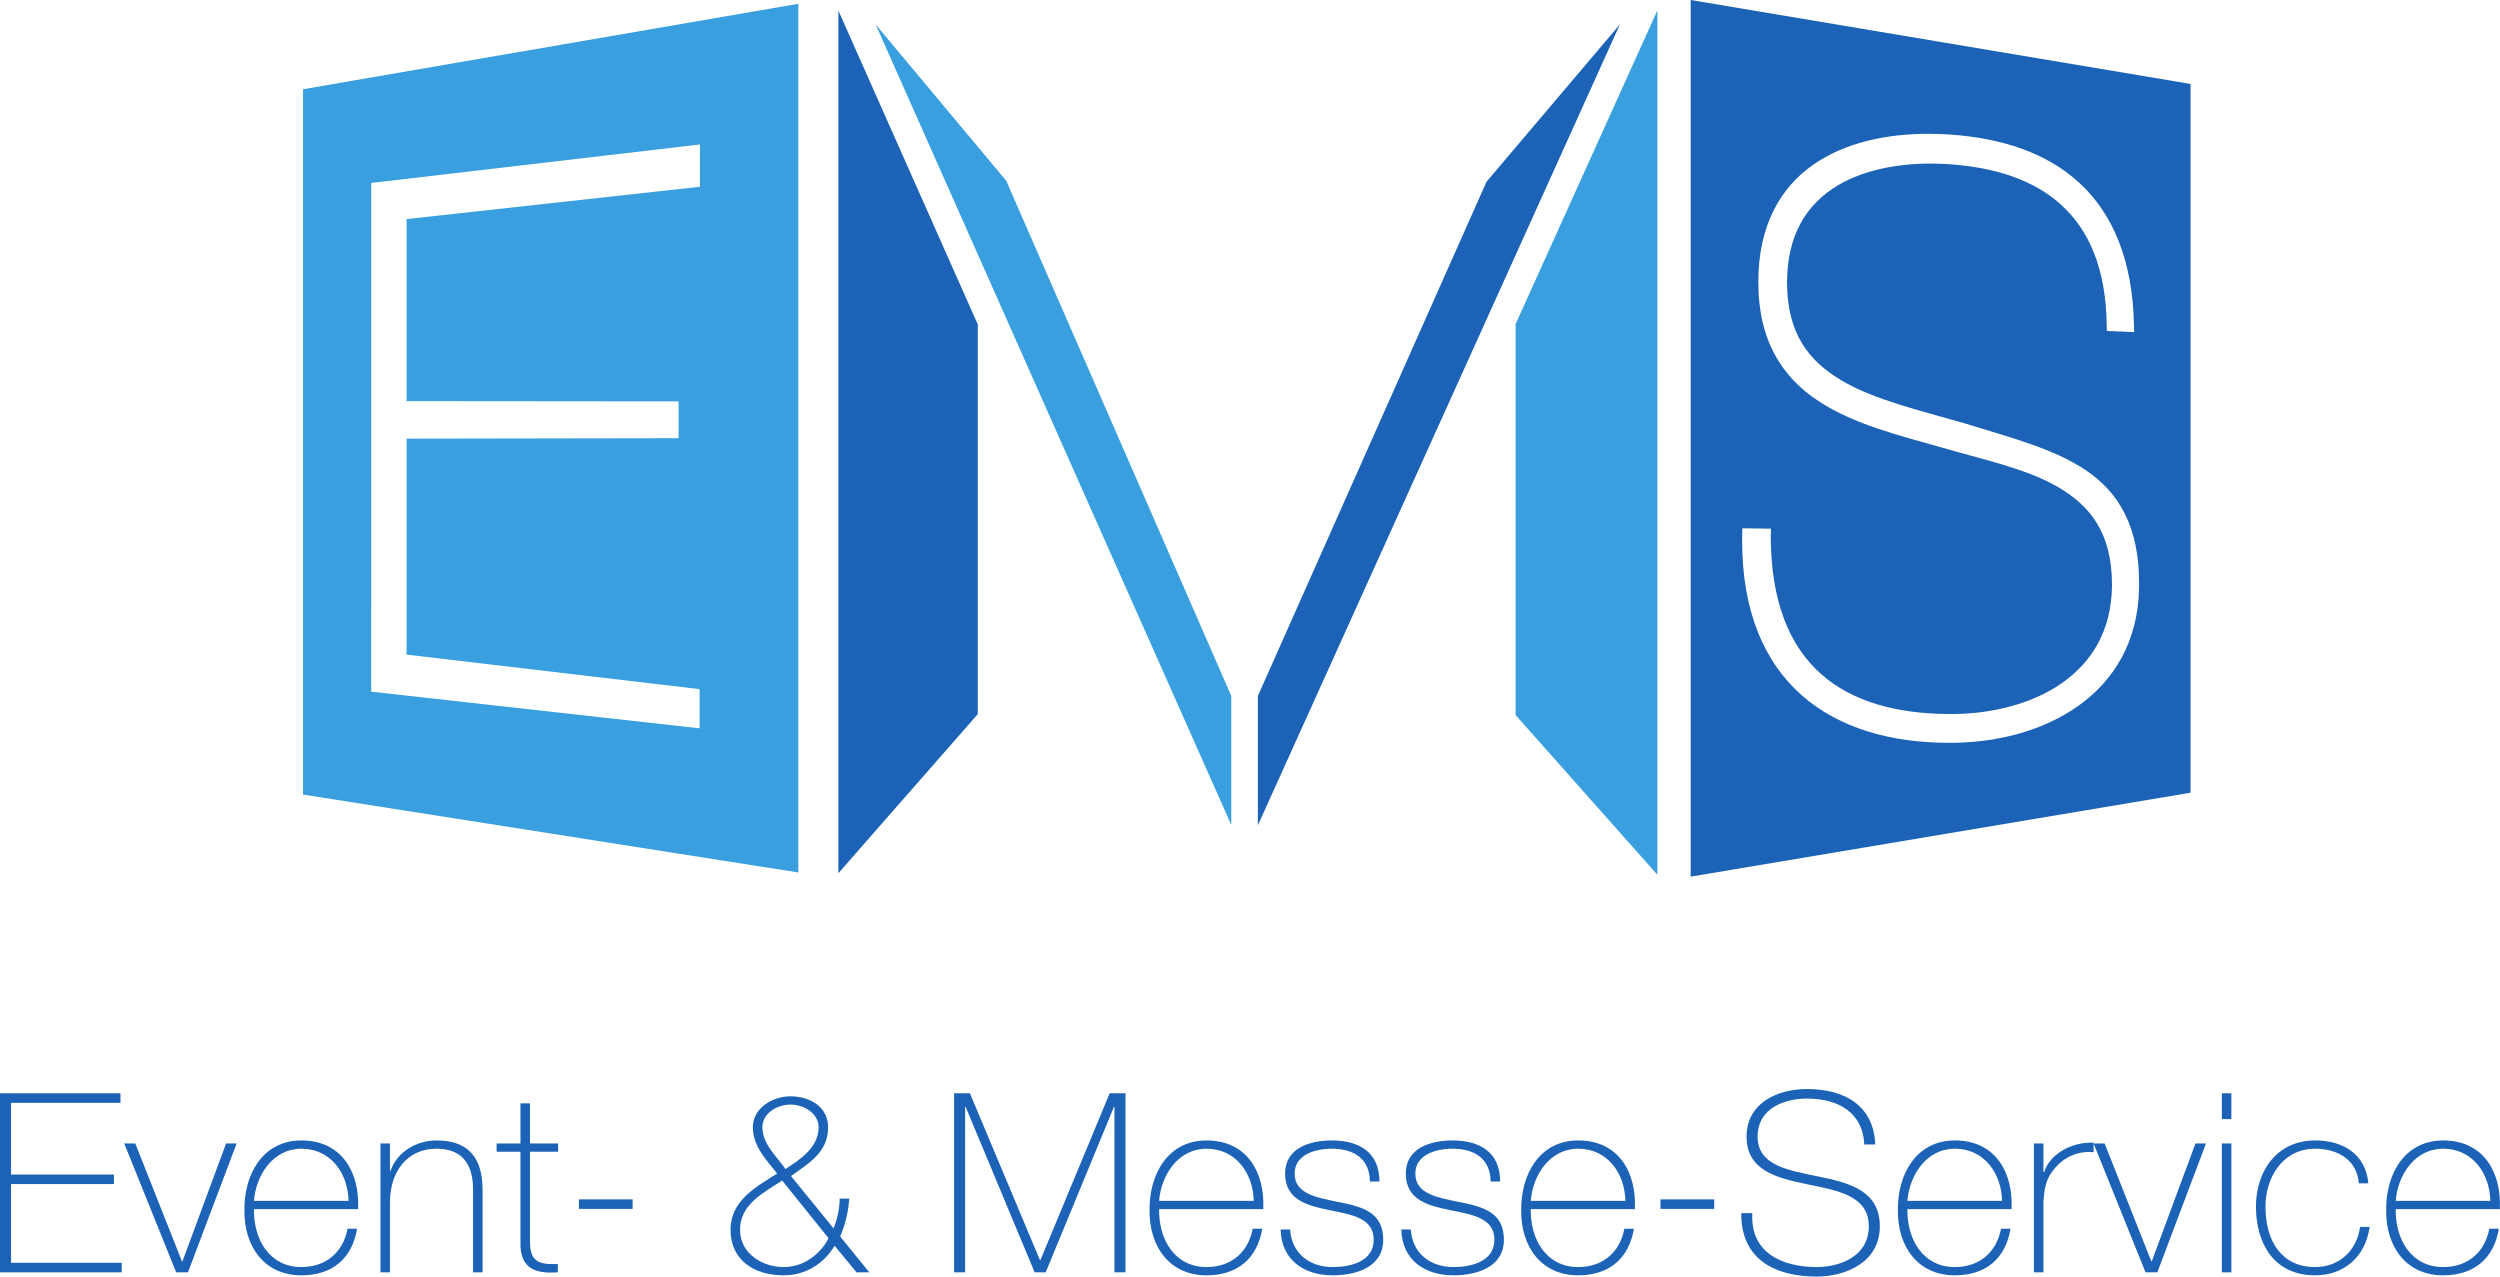 <svg xmlns="http://www.w3.org/2000/svg" width="141" height="72" viewBox="0 0 141 72" fill="none"><path d="M120.642 33.169C120.594 36.178 119.217 38.386 117.238 39.795C115.26 41.209 112.7 41.86 110.207 41.894C110.119 41.896 110.031 41.896 109.945 41.896C106.671 41.896 103.746 41.082 101.629 39.223C99.511 37.365 98.252 34.477 98.256 30.483C98.256 30.38 98.257 30.275 98.259 30.169L98.267 29.796L99.888 29.818L99.87 30.206C99.874 33.959 100.94 36.44 102.702 38.01C104.466 39.581 106.991 40.27 109.992 40.27C110.062 40.27 110.135 40.27 110.207 40.27C112.384 40.247 114.613 39.696 116.279 38.536C117.944 37.372 119.066 35.638 119.115 33.108C119.116 33.05 119.116 32.992 119.116 32.935C119.101 30.007 117.857 28.501 116.024 27.441C114.186 26.392 111.742 25.898 109.521 25.241C107.128 24.562 104.577 23.942 102.577 22.63C100.572 21.325 99.158 19.251 99.171 15.904C99.172 15.904 99.171 15.901 99.171 15.885C99.167 12.733 100.411 10.591 102.246 9.304C104.08 8.013 106.456 7.547 108.762 7.546C109.167 7.546 109.569 7.561 109.968 7.588C112.887 7.787 115.451 8.615 117.311 10.347C119.172 12.079 120.282 14.695 120.356 18.33L120.365 18.732L119.178 18.68L118.823 18.664L118.818 18.309C118.77 15.12 117.812 12.977 116.259 11.559C114.703 10.141 112.5 9.432 109.909 9.26C109.576 9.238 109.237 9.226 108.894 9.226C106.937 9.224 104.886 9.617 103.361 10.64C101.84 11.668 100.8 13.284 100.788 15.936V15.949V15.95C100.803 18.817 101.999 20.345 103.858 21.456C105.722 22.558 108.271 23.142 110.807 23.877C113.429 24.695 115.848 25.301 117.669 26.541C119.499 27.777 120.657 29.716 120.644 32.916C120.644 33 120.643 33.083 120.642 33.169ZM95.355 4.22738e-05V49.442L123.547 44.708V4.735L95.355 4.22738e-05Z" fill="#1C63B7"></path><path d="M39.477 10.533L22.931 12.356V22.623L38.272 22.637V24.714L22.931 24.74V36.92L39.458 38.867V41.078L20.935 39.01L20.939 10.318L39.477 8.148V10.533ZM17.092 5.032V44.814L45.025 49.208V0.213L17.092 5.032Z" fill="#399FDF"></path><path d="M85.481 18.275V40.331L93.475 49.335V0.59L85.481 18.275Z" fill="#399FDF"></path><path d="M83.84 10.248L70.945 39.25V46.544L91.363 1.375L83.84 10.248Z" fill="#1C63B7"></path><path d="M47.285 49.248L55.148 40.276V18.3L47.285 0.598V49.248Z" fill="#1C63B7"></path><path d="M49.389 1.383L69.444 46.528V39.25L56.751 10.195L49.389 1.383Z" fill="#399FDF"></path><path d="M6.865 71.222V71.76H0V61.662H6.794V62.2H0.623V66.244H6.426V66.781H0.623V71.222H6.865Z" fill="#1C63B7"></path><path d="M10.601 71.76H9.936L7.007 64.491H7.63L10.261 71.137H10.29L12.752 64.491H13.347L10.601 71.76Z" fill="#1C63B7"></path><path d="M19.659 67.729C19.631 66.201 18.669 64.788 16.998 64.788C15.385 64.788 14.437 66.287 14.323 67.729H19.659ZM14.323 68.196C14.295 69.906 15.201 71.462 16.998 71.462C18.371 71.462 19.348 70.642 19.603 69.299H20.14C19.858 70.996 18.725 71.929 16.998 71.929C14.875 71.929 13.758 70.261 13.786 68.252C13.758 66.258 14.805 64.321 16.998 64.321C19.277 64.321 20.296 66.117 20.197 68.196H14.323Z" fill="#1C63B7"></path><path d="M21.457 64.491H21.994V66.046H22.023C22.391 64.957 23.495 64.321 24.627 64.321C27.189 64.321 27.217 66.371 27.217 67.262V71.76H26.68V67.163C26.68 66.414 26.594 64.788 24.613 64.788C22.985 64.788 21.994 66.046 21.994 67.828V71.76H21.457V64.491Z" fill="#1C63B7"></path><path d="M31.477 64.957H29.892V70.035C29.892 71.208 30.444 71.321 31.463 71.293V71.76C30.359 71.83 29.298 71.674 29.354 70.035V64.957H28.01V64.491H29.354V62.228H29.892V64.491H31.477V64.957Z" fill="#1C63B7"></path><path d="M32.651 68.181V67.644H35.68V68.181H32.651Z" fill="#1C63B7"></path><path d="M46.169 63.572C46.169 62.808 45.362 62.299 44.583 62.299C43.805 62.299 42.998 62.808 42.998 63.572C42.998 64.547 43.847 65.254 44.3 65.933C45.121 65.395 46.169 64.732 46.169 63.572ZM44.116 66.584C43.069 67.262 41.738 67.927 41.738 69.355C41.738 70.685 42.97 71.462 44.201 71.462C45.899 71.462 46.735 69.906 46.72 69.822L44.116 66.584ZM47.074 70.261C46.452 71.293 45.419 71.929 44.201 71.929C42.517 71.929 41.201 71.066 41.201 69.355C41.201 67.7 42.672 66.923 43.833 66.188C43.21 65.409 42.46 64.632 42.46 63.572C42.46 62.525 43.536 61.832 44.583 61.832C45.688 61.832 46.706 62.44 46.706 63.572C46.706 65.014 45.602 65.608 44.612 66.33L47.017 69.284C47.216 68.762 47.357 68.181 47.357 67.602H47.895C47.853 68.337 47.669 69.087 47.386 69.737L49.028 71.76H48.306L47.074 70.261Z" fill="#1C63B7"></path><path d="M53.811 61.662H54.703L58.651 71.066H58.68L62.586 61.662H63.477V71.76H62.855V62.426H62.827L58.977 71.76H58.354L54.462 62.426H54.434V71.76H53.811V61.662Z" fill="#1C63B7"></path><path d="M70.71 67.729C70.681 66.201 69.719 64.788 68.049 64.788C66.435 64.788 65.487 66.287 65.374 67.729H70.71ZM65.374 68.196C65.346 69.906 66.251 71.462 68.049 71.462C69.422 71.462 70.399 70.642 70.653 69.299H71.191C70.908 70.996 69.776 71.929 68.049 71.929C65.926 71.929 64.808 70.261 64.836 68.252C64.808 66.258 65.855 64.321 68.049 64.321C70.327 64.321 71.347 66.117 71.248 68.196H65.374Z" fill="#1C63B7"></path><path d="M72.763 69.342C72.847 70.685 73.852 71.462 75.168 71.462C76.117 71.462 77.476 71.18 77.476 69.921C77.476 68.69 76.23 68.507 74.985 68.252C73.725 67.998 72.479 67.673 72.479 66.188C72.479 64.745 73.881 64.321 75.112 64.321C76.654 64.321 77.801 64.985 77.801 66.64H77.263C77.249 65.325 76.329 64.788 75.112 64.788C74.121 64.788 73.017 65.155 73.017 66.188C73.017 67.347 74.263 67.531 75.437 67.785C76.881 68.055 78.014 68.394 78.014 69.921C78.014 71.491 76.442 71.929 75.168 71.929C73.512 71.929 72.267 71.038 72.225 69.342H72.763Z" fill="#1C63B7"></path><path d="M79.57 69.342C79.655 70.685 80.659 71.462 81.976 71.462C82.925 71.462 84.283 71.18 84.283 69.921C84.283 68.69 83.037 68.507 81.792 68.252C80.533 67.998 79.287 67.673 79.287 66.188C79.287 64.745 80.688 64.321 81.919 64.321C83.462 64.321 84.608 64.985 84.608 66.64H84.071C84.057 65.325 83.136 64.788 81.919 64.788C80.928 64.788 79.825 65.155 79.825 66.188C79.825 67.347 81.07 67.531 82.245 67.785C83.688 68.055 84.821 68.394 84.821 69.921C84.821 71.491 83.25 71.929 81.976 71.929C80.32 71.929 79.075 71.038 79.032 69.342H79.57Z" fill="#1C63B7"></path><path d="M91.671 67.729C91.643 66.201 90.68 64.788 89.01 64.788C87.397 64.788 86.448 66.287 86.335 67.729H91.671ZM86.335 68.196C86.307 69.906 87.213 71.462 89.01 71.462C90.382 71.462 91.36 70.642 91.614 69.299H92.152C91.869 70.996 90.737 71.929 89.01 71.929C86.887 71.929 85.769 70.261 85.797 68.252C85.769 66.258 86.816 64.321 89.01 64.321C91.289 64.321 92.308 66.117 92.208 68.196H86.335Z" fill="#1C63B7"></path><path d="M93.652 68.181V67.644H96.681V68.181H93.652Z" fill="#1C63B7"></path><path d="M105.145 64.547C105.074 62.822 103.772 61.959 101.904 61.959C100.757 61.959 99.129 62.44 99.129 64.109C99.129 65.734 100.856 66.004 102.569 66.357C104.296 66.711 106.022 67.149 106.022 69.157C106.022 71.251 104.012 71.999 102.469 71.999C100.106 71.999 98.181 71.024 98.209 68.422H98.832C98.705 70.628 100.474 71.462 102.469 71.462C103.687 71.462 105.4 70.911 105.4 69.157C105.4 67.447 103.673 67.149 101.946 66.796C100.233 66.442 98.507 66.032 98.507 64.109C98.507 62.171 100.304 61.421 101.904 61.421C104.012 61.421 105.668 62.327 105.767 64.547H105.145Z" fill="#1C63B7"></path><path d="M112.915 67.729C112.887 66.201 111.924 64.788 110.254 64.788C108.641 64.788 107.692 66.287 107.578 67.729H112.915ZM107.578 68.196C107.55 69.906 108.457 71.462 110.254 71.462C111.627 71.462 112.603 70.642 112.858 69.299H113.396C113.113 70.996 111.981 71.929 110.254 71.929C108.131 71.929 107.013 70.261 107.042 68.252C107.013 66.258 108.06 64.321 110.254 64.321C112.533 64.321 113.552 66.117 113.452 68.196H107.578Z" fill="#1C63B7"></path><path d="M115.25 66.102H115.292C115.575 65.155 116.764 64.391 118.081 64.448V64.985C117.515 64.915 116.722 65.057 116.072 65.693C115.533 66.244 115.307 66.697 115.25 67.785V71.76H114.712V64.491H115.25V66.102Z" fill="#1C63B7"></path><path d="M121.673 71.76H121.008L118.079 64.491H118.701L121.333 71.137H121.361L123.824 64.491H124.419L121.673 71.76Z" fill="#1C63B7"></path><path d="M125.311 71.76V64.491H125.849V71.76H125.311ZM125.311 63.118V61.662H125.849V63.118H125.311Z" fill="#1C63B7"></path><path d="M133.038 66.739C132.94 65.452 131.892 64.788 130.575 64.788C128.75 64.788 127.773 66.4 127.773 68.055C127.773 70.02 128.694 71.462 130.575 71.462C131.935 71.462 132.925 70.529 133.109 69.2H133.647C133.406 70.939 132.147 71.929 130.575 71.929C128.212 71.929 127.236 70.076 127.236 68.055C127.236 66.032 128.425 64.321 130.575 64.321C132.147 64.321 133.421 65.084 133.576 66.739H133.038Z" fill="#1C63B7"></path><path d="M140.455 67.729C140.426 66.201 139.464 64.788 137.793 64.788C136.18 64.788 135.232 66.287 135.119 67.729H140.455ZM135.119 68.196C135.09 69.906 135.996 71.462 137.793 71.462C139.167 71.462 140.144 70.642 140.398 69.299H140.936C140.653 70.996 139.52 71.929 137.793 71.929C135.671 71.929 134.552 70.261 134.581 68.252C134.552 66.258 135.6 64.321 137.793 64.321C140.072 64.321 141.092 66.117 140.993 68.196H135.119Z" fill="#1C63B7"></path></svg>